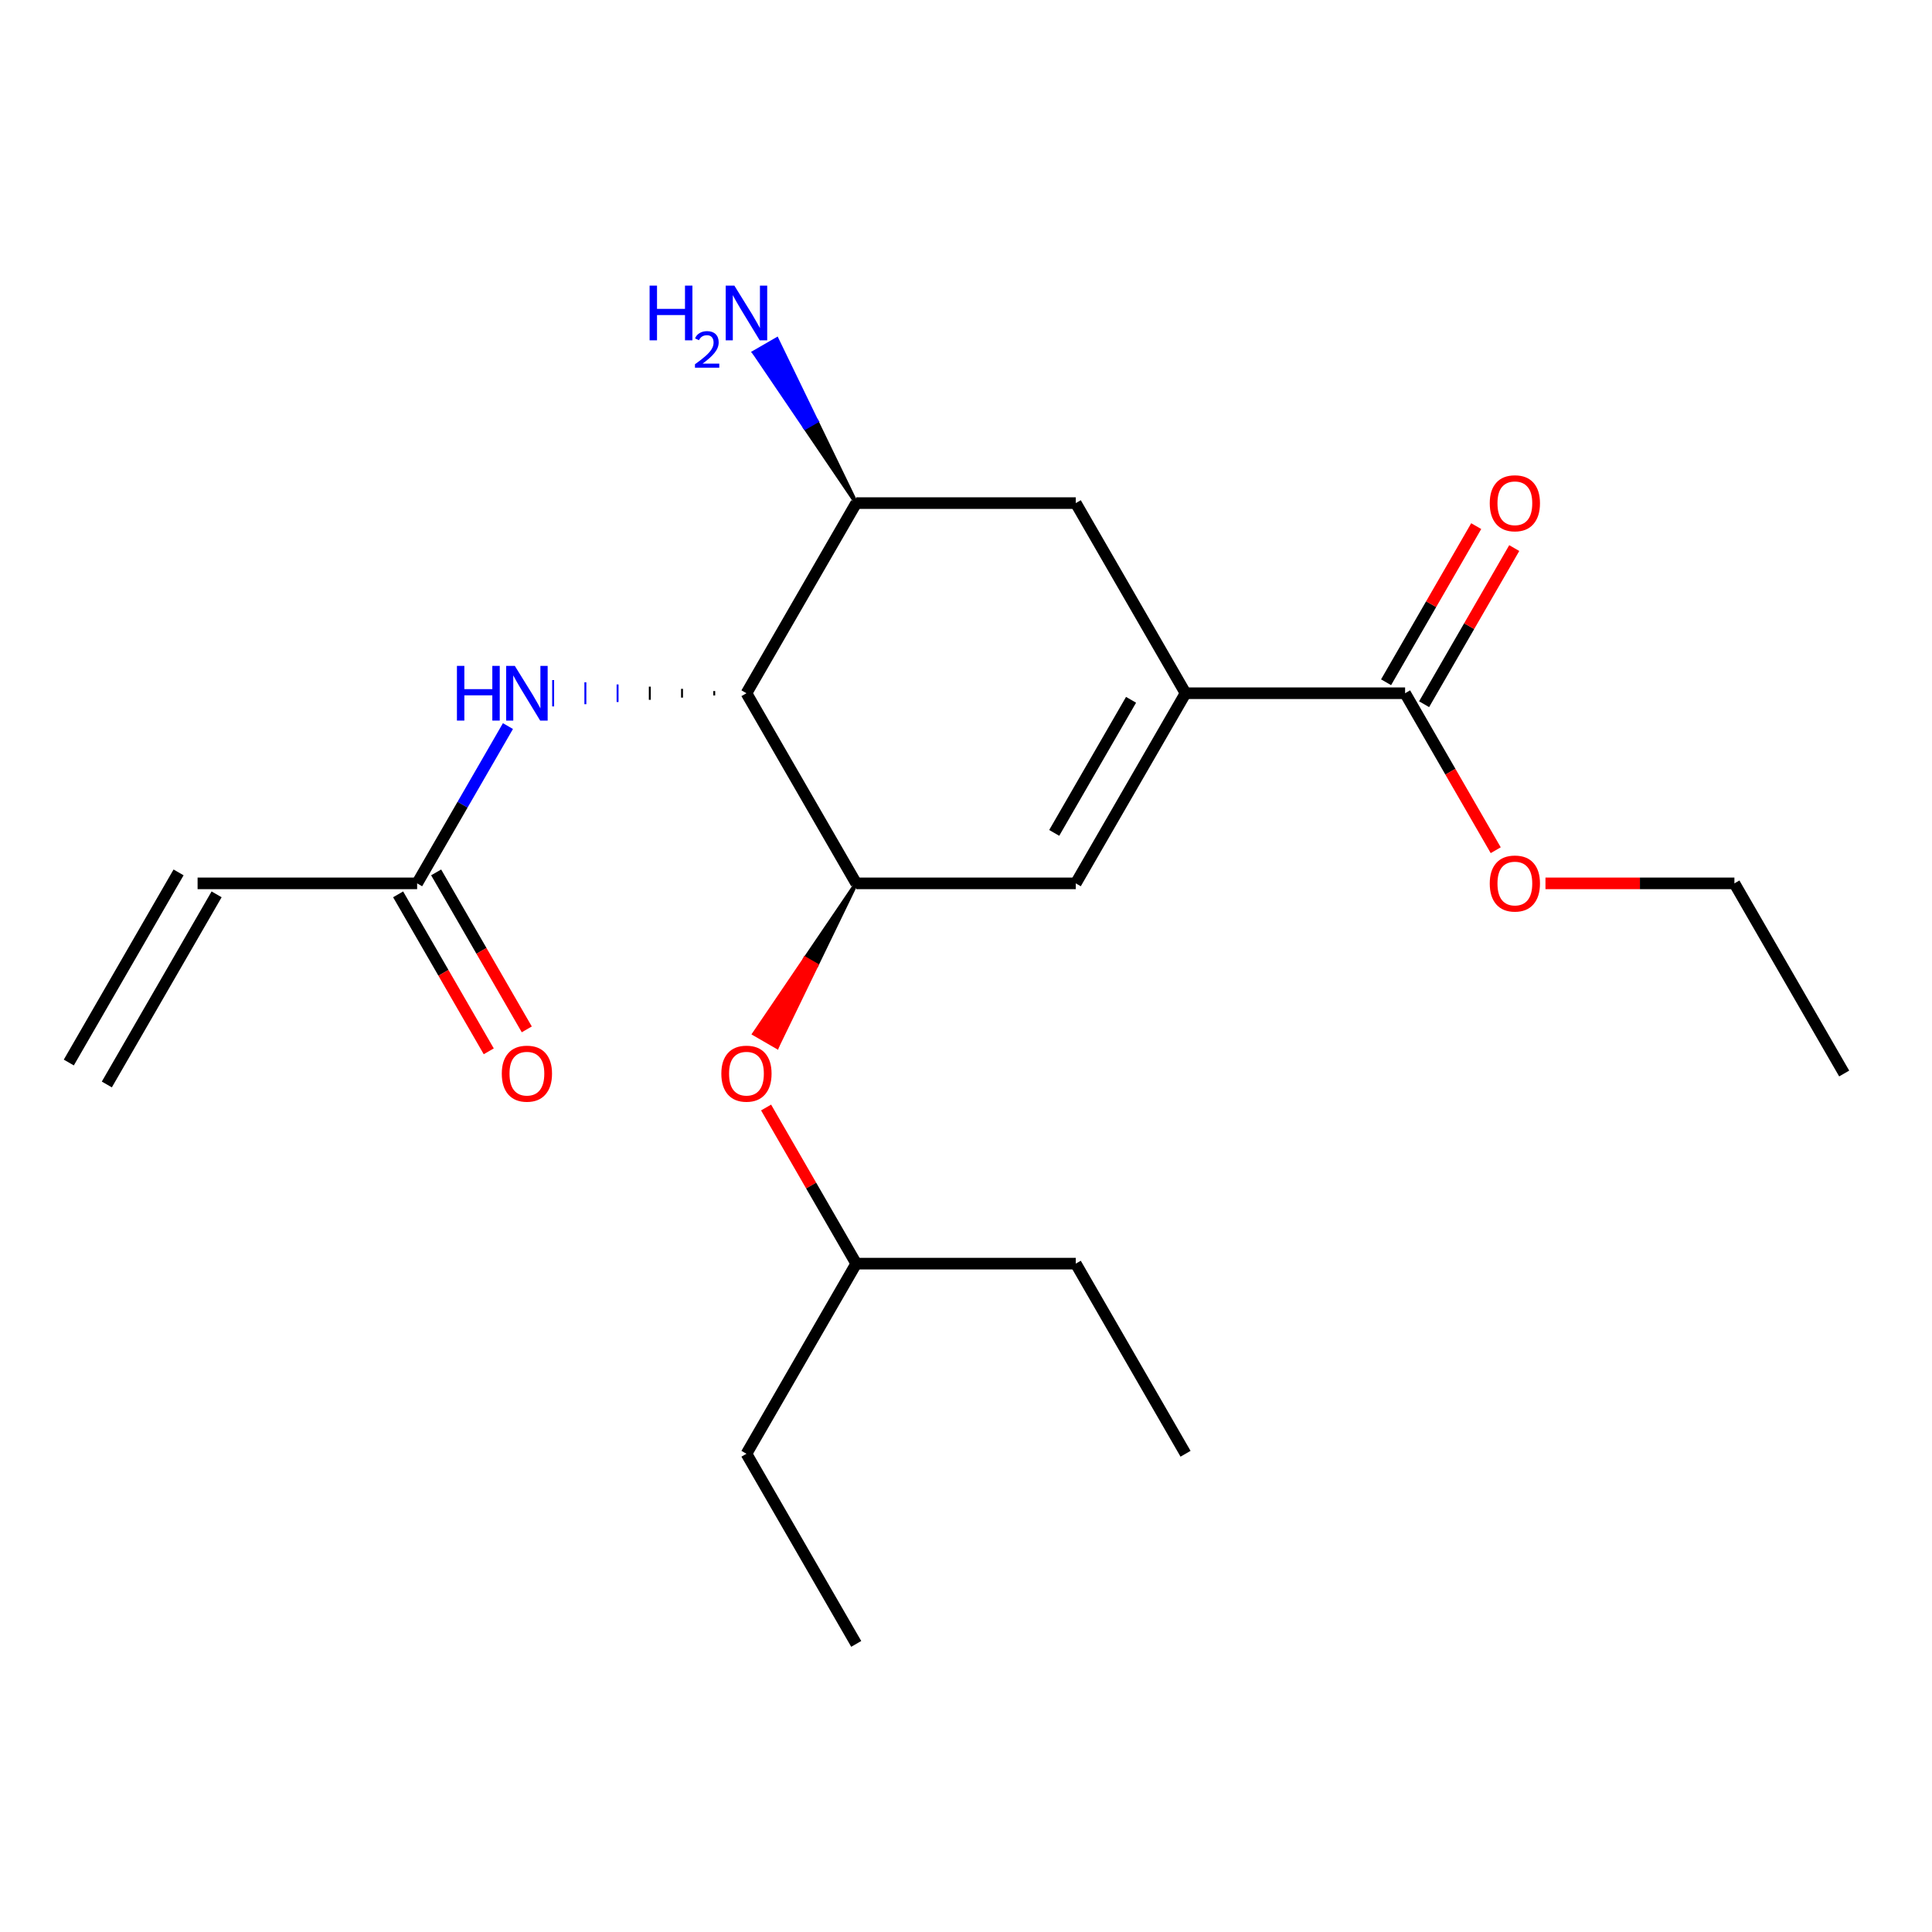 <?xml version='1.0' encoding='iso-8859-1'?>
<svg version='1.1' baseProfile='full'
              xmlns='http://www.w3.org/2000/svg'
                      xmlns:rdkit='http://www.rdkit.org/xml'
                      xmlns:xlink='http://www.w3.org/1999/xlink'
                  xml:space='preserve'
width='1000px' height='1000px' viewBox='0 0 1000 1000'>
<!-- END OF HEADER -->
<rect style='opacity:1.0;fill:#FFFFFF;stroke:none' width='1000' height='1000' x='0' y='0'> </rect>
<path class='bond-2' d='M 613.636,358.818 L 556.818,457.23' style='fill:none;fill-rule:evenodd;stroke:#000000;stroke-width:6px;stroke-linecap:butt;stroke-linejoin:miter;stroke-opacity:1' />
<path class='bond-2' d='M 585.431,362.217 L 545.659,431.105' style='fill:none;fill-rule:evenodd;stroke:#000000;stroke-width:6px;stroke-linecap:butt;stroke-linejoin:miter;stroke-opacity:1' />
<path class='bond-3' d='M 613.636,358.818 L 727.273,358.818' style='fill:none;fill-rule:evenodd;stroke:#000000;stroke-width:6px;stroke-linecap:butt;stroke-linejoin:miter;stroke-opacity:1' />
<path class='bond-6' d='M 613.636,358.818 L 556.818,260.406' style='fill:none;fill-rule:evenodd;stroke:#000000;stroke-width:6px;stroke-linecap:butt;stroke-linejoin:miter;stroke-opacity:1' />
<path class='bond-0' d='M 386.364,358.818 L 443.182,260.406' style='fill:none;fill-rule:evenodd;stroke:#000000;stroke-width:6px;stroke-linecap:butt;stroke-linejoin:miter;stroke-opacity:1' />
<path class='bond-5' d='M 369.688,357.682 L 369.688,359.955' style='fill:none;fill-rule:evenodd;stroke:#000000;stroke-width:1.0px;stroke-linecap:butt;stroke-linejoin:miter;stroke-opacity:1' />
<path class='bond-5' d='M 353.012,356.546 L 353.012,361.091' style='fill:none;fill-rule:evenodd;stroke:#000000;stroke-width:1.0px;stroke-linecap:butt;stroke-linejoin:miter;stroke-opacity:1' />
<path class='bond-5' d='M 336.336,355.409 L 336.336,362.227' style='fill:none;fill-rule:evenodd;stroke:#000000;stroke-width:1.0px;stroke-linecap:butt;stroke-linejoin:miter;stroke-opacity:1' />
<path class='bond-5' d='M 319.66,354.273 L 319.66,363.364' style='fill:none;fill-rule:evenodd;stroke:#0000FF;stroke-width:1.0px;stroke-linecap:butt;stroke-linejoin:miter;stroke-opacity:1' />
<path class='bond-5' d='M 302.984,353.137 L 302.984,364.5' style='fill:none;fill-rule:evenodd;stroke:#0000FF;stroke-width:1.0px;stroke-linecap:butt;stroke-linejoin:miter;stroke-opacity:1' />
<path class='bond-5' d='M 286.308,352 L 286.308,365.637' style='fill:none;fill-rule:evenodd;stroke:#0000FF;stroke-width:1.0px;stroke-linecap:butt;stroke-linejoin:miter;stroke-opacity:1' />
<path class='bond-22' d='M 386.364,358.818 L 443.182,457.23' style='fill:none;fill-rule:evenodd;stroke:#000000;stroke-width:6px;stroke-linecap:butt;stroke-linejoin:miter;stroke-opacity:1' />
<path class='bond-1' d='M 443.182,457.23 L 556.818,457.23' style='fill:none;fill-rule:evenodd;stroke:#000000;stroke-width:6px;stroke-linecap:butt;stroke-linejoin:miter;stroke-opacity:1' />
<path class='bond-8' d='M 443.182,457.23 L 416.774,496.151 L 422.679,499.56 Z' style='fill:#000000;fill-rule:evenodd;fill-opacity:1;stroke:#000000;stroke-width:2px;stroke-linecap:butt;stroke-linejoin:miter;stroke-opacity:1;' />
<path class='bond-8' d='M 416.774,496.151 L 402.176,541.891 L 390.367,535.072 Z' style='fill:#FF0000;fill-rule:evenodd;fill-opacity:1;stroke:#FF0000;stroke-width:2px;stroke-linecap:butt;stroke-linejoin:miter;stroke-opacity:1;' />
<path class='bond-8' d='M 416.774,496.151 L 422.679,499.56 L 402.176,541.891 Z' style='fill:#FF0000;fill-rule:evenodd;fill-opacity:1;stroke:#FF0000;stroke-width:2px;stroke-linecap:butt;stroke-linejoin:miter;stroke-opacity:1;' />
<path class='bond-10' d='M 737.114,364.5 L 760.442,324.095' style='fill:none;fill-rule:evenodd;stroke:#000000;stroke-width:6px;stroke-linecap:butt;stroke-linejoin:miter;stroke-opacity:1' />
<path class='bond-10' d='M 760.442,324.095 L 783.77,283.689' style='fill:none;fill-rule:evenodd;stroke:#FF0000;stroke-width:6px;stroke-linecap:butt;stroke-linejoin:miter;stroke-opacity:1' />
<path class='bond-10' d='M 717.432,353.137 L 740.76,312.731' style='fill:none;fill-rule:evenodd;stroke:#000000;stroke-width:6px;stroke-linecap:butt;stroke-linejoin:miter;stroke-opacity:1' />
<path class='bond-10' d='M 740.76,312.731 L 764.088,272.326' style='fill:none;fill-rule:evenodd;stroke:#FF0000;stroke-width:6px;stroke-linecap:butt;stroke-linejoin:miter;stroke-opacity:1' />
<path class='bond-14' d='M 727.273,358.818 L 750.728,399.444' style='fill:none;fill-rule:evenodd;stroke:#000000;stroke-width:6px;stroke-linecap:butt;stroke-linejoin:miter;stroke-opacity:1' />
<path class='bond-14' d='M 750.728,399.444 L 774.183,440.069' style='fill:none;fill-rule:evenodd;stroke:#FF0000;stroke-width:6px;stroke-linecap:butt;stroke-linejoin:miter;stroke-opacity:1' />
<path class='bond-4' d='M 443.182,260.406 L 556.818,260.406' style='fill:none;fill-rule:evenodd;stroke:#000000;stroke-width:6px;stroke-linecap:butt;stroke-linejoin:miter;stroke-opacity:1' />
<path class='bond-13' d='M 443.182,260.406 L 422.633,217.996 L 416.728,221.405 Z' style='fill:#000000;fill-rule:evenodd;fill-opacity:1;stroke:#000000;stroke-width:2px;stroke-linecap:butt;stroke-linejoin:miter;stroke-opacity:1;' />
<path class='bond-13' d='M 422.633,217.996 L 390.274,182.404 L 402.084,175.586 Z' style='fill:#0000FF;fill-rule:evenodd;fill-opacity:1;stroke:#0000FF;stroke-width:2px;stroke-linecap:butt;stroke-linejoin:miter;stroke-opacity:1;' />
<path class='bond-13' d='M 422.633,217.996 L 416.728,221.405 L 390.274,182.404 Z' style='fill:#0000FF;fill-rule:evenodd;fill-opacity:1;stroke:#0000FF;stroke-width:2px;stroke-linecap:butt;stroke-linejoin:miter;stroke-opacity:1;' />
<path class='bond-7' d='M 262.912,375.819 L 239.41,416.525' style='fill:none;fill-rule:evenodd;stroke:#0000FF;stroke-width:6px;stroke-linecap:butt;stroke-linejoin:miter;stroke-opacity:1' />
<path class='bond-7' d='M 239.41,416.525 L 215.909,457.23' style='fill:none;fill-rule:evenodd;stroke:#000000;stroke-width:6px;stroke-linecap:butt;stroke-linejoin:miter;stroke-opacity:1' />
<path class='bond-9' d='M 215.909,457.23 L 102.273,457.23' style='fill:none;fill-rule:evenodd;stroke:#000000;stroke-width:6px;stroke-linecap:butt;stroke-linejoin:miter;stroke-opacity:1' />
<path class='bond-11' d='M 206.068,462.912 L 229.523,503.538' style='fill:none;fill-rule:evenodd;stroke:#000000;stroke-width:6px;stroke-linecap:butt;stroke-linejoin:miter;stroke-opacity:1' />
<path class='bond-11' d='M 229.523,503.538 L 252.978,544.163' style='fill:none;fill-rule:evenodd;stroke:#FF0000;stroke-width:6px;stroke-linecap:butt;stroke-linejoin:miter;stroke-opacity:1' />
<path class='bond-11' d='M 225.75,451.549 L 249.205,492.174' style='fill:none;fill-rule:evenodd;stroke:#000000;stroke-width:6px;stroke-linecap:butt;stroke-linejoin:miter;stroke-opacity:1' />
<path class='bond-11' d='M 249.205,492.174 L 272.661,532.8' style='fill:none;fill-rule:evenodd;stroke:#FF0000;stroke-width:6px;stroke-linecap:butt;stroke-linejoin:miter;stroke-opacity:1' />
<path class='bond-15' d='M 396.526,573.243 L 419.854,613.649' style='fill:none;fill-rule:evenodd;stroke:#FF0000;stroke-width:6px;stroke-linecap:butt;stroke-linejoin:miter;stroke-opacity:1' />
<path class='bond-15' d='M 419.854,613.649 L 443.182,654.054' style='fill:none;fill-rule:evenodd;stroke:#000000;stroke-width:6px;stroke-linecap:butt;stroke-linejoin:miter;stroke-opacity:1' />
<path class='bond-12' d='M 92.431,451.549 L 35.613,549.961' style='fill:none;fill-rule:evenodd;stroke:#000000;stroke-width:6px;stroke-linecap:butt;stroke-linejoin:miter;stroke-opacity:1' />
<path class='bond-12' d='M 112.114,462.912 L 55.296,561.324' style='fill:none;fill-rule:evenodd;stroke:#000000;stroke-width:6px;stroke-linecap:butt;stroke-linejoin:miter;stroke-opacity:1' />
<path class='bond-16' d='M 799.932,457.23 L 848.83,457.23' style='fill:none;fill-rule:evenodd;stroke:#FF0000;stroke-width:6px;stroke-linecap:butt;stroke-linejoin:miter;stroke-opacity:1' />
<path class='bond-16' d='M 848.83,457.23 L 897.727,457.23' style='fill:none;fill-rule:evenodd;stroke:#000000;stroke-width:6px;stroke-linecap:butt;stroke-linejoin:miter;stroke-opacity:1' />
<path class='bond-17' d='M 443.182,654.054 L 386.364,752.466' style='fill:none;fill-rule:evenodd;stroke:#000000;stroke-width:6px;stroke-linecap:butt;stroke-linejoin:miter;stroke-opacity:1' />
<path class='bond-18' d='M 443.182,654.054 L 556.818,654.054' style='fill:none;fill-rule:evenodd;stroke:#000000;stroke-width:6px;stroke-linecap:butt;stroke-linejoin:miter;stroke-opacity:1' />
<path class='bond-19' d='M 897.727,457.23 L 954.545,555.642' style='fill:none;fill-rule:evenodd;stroke:#000000;stroke-width:6px;stroke-linecap:butt;stroke-linejoin:miter;stroke-opacity:1' />
<path class='bond-21' d='M 386.364,752.466 L 443.182,850.878' style='fill:none;fill-rule:evenodd;stroke:#000000;stroke-width:6px;stroke-linecap:butt;stroke-linejoin:miter;stroke-opacity:1' />
<path class='bond-20' d='M 556.818,654.054 L 613.636,752.466' style='fill:none;fill-rule:evenodd;stroke:#000000;stroke-width:6px;stroke-linecap:butt;stroke-linejoin:miter;stroke-opacity:1' />
<path  class='atom-6' d='M 236.507 344.658
L 240.347 344.658
L 240.347 356.698
L 254.827 356.698
L 254.827 344.658
L 258.667 344.658
L 258.667 372.978
L 254.827 372.978
L 254.827 359.898
L 240.347 359.898
L 240.347 372.978
L 236.507 372.978
L 236.507 344.658
' fill='#0000FF'/>
<path  class='atom-6' d='M 266.467 344.658
L 275.747 359.658
Q 276.667 361.138, 278.147 363.818
Q 279.627 366.498, 279.707 366.658
L 279.707 344.658
L 283.467 344.658
L 283.467 372.978
L 279.587 372.978
L 269.627 356.578
Q 268.467 354.658, 267.227 352.458
Q 266.027 350.258, 265.667 349.578
L 265.667 372.978
L 261.987 372.978
L 261.987 344.658
L 266.467 344.658
' fill='#0000FF'/>
<path  class='atom-9' d='M 373.364 555.722
Q 373.364 548.922, 376.724 545.122
Q 380.084 541.322, 386.364 541.322
Q 392.644 541.322, 396.004 545.122
Q 399.364 548.922, 399.364 555.722
Q 399.364 562.602, 395.964 566.522
Q 392.564 570.402, 386.364 570.402
Q 380.124 570.402, 376.724 566.522
Q 373.364 562.642, 373.364 555.722
M 386.364 567.202
Q 390.684 567.202, 393.004 564.322
Q 395.364 561.402, 395.364 555.722
Q 395.364 550.162, 393.004 547.362
Q 390.684 544.522, 386.364 544.522
Q 382.044 544.522, 379.684 547.322
Q 377.364 550.122, 377.364 555.722
Q 377.364 561.442, 379.684 564.322
Q 382.044 567.202, 386.364 567.202
' fill='#FF0000'/>
<path  class='atom-11' d='M 771.091 260.486
Q 771.091 253.686, 774.451 249.886
Q 777.811 246.086, 784.091 246.086
Q 790.371 246.086, 793.731 249.886
Q 797.091 253.686, 797.091 260.486
Q 797.091 267.366, 793.691 271.286
Q 790.291 275.166, 784.091 275.166
Q 777.851 275.166, 774.451 271.286
Q 771.091 267.406, 771.091 260.486
M 784.091 271.966
Q 788.411 271.966, 790.731 269.086
Q 793.091 266.166, 793.091 260.486
Q 793.091 254.926, 790.731 252.126
Q 788.411 249.286, 784.091 249.286
Q 779.771 249.286, 777.411 252.086
Q 775.091 254.886, 775.091 260.486
Q 775.091 266.206, 777.411 269.086
Q 779.771 271.966, 784.091 271.966
' fill='#FF0000'/>
<path  class='atom-12' d='M 259.727 555.722
Q 259.727 548.922, 263.087 545.122
Q 266.447 541.322, 272.727 541.322
Q 279.007 541.322, 282.367 545.122
Q 285.727 548.922, 285.727 555.722
Q 285.727 562.602, 282.327 566.522
Q 278.927 570.402, 272.727 570.402
Q 266.487 570.402, 263.087 566.522
Q 259.727 562.642, 259.727 555.722
M 272.727 567.202
Q 277.047 567.202, 279.367 564.322
Q 281.727 561.402, 281.727 555.722
Q 281.727 550.162, 279.367 547.362
Q 277.047 544.522, 272.727 544.522
Q 268.407 544.522, 266.047 547.322
Q 263.727 550.122, 263.727 555.722
Q 263.727 561.442, 266.047 564.322
Q 268.407 567.202, 272.727 567.202
' fill='#FF0000'/>
<path  class='atom-14' d='M 336.231 147.834
L 340.071 147.834
L 340.071 159.874
L 354.551 159.874
L 354.551 147.834
L 358.391 147.834
L 358.391 176.154
L 354.551 176.154
L 354.551 163.074
L 340.071 163.074
L 340.071 176.154
L 336.231 176.154
L 336.231 147.834
' fill='#0000FF'/>
<path  class='atom-14' d='M 359.764 175.161
Q 360.45 173.392, 362.087 172.415
Q 363.724 171.412, 365.994 171.412
Q 368.819 171.412, 370.403 172.943
Q 371.987 174.474, 371.987 177.194
Q 371.987 179.966, 369.928 182.553
Q 367.895 185.14, 363.671 188.202
L 372.304 188.202
L 372.304 190.314
L 359.711 190.314
L 359.711 188.546
Q 363.196 186.064, 365.255 184.216
Q 367.34 182.368, 368.344 180.705
Q 369.347 179.042, 369.347 177.326
Q 369.347 175.53, 368.449 174.527
Q 367.552 173.524, 365.994 173.524
Q 364.489 173.524, 363.486 174.131
Q 362.483 174.738, 361.77 176.085
L 359.764 175.161
' fill='#0000FF'/>
<path  class='atom-14' d='M 380.104 147.834
L 389.384 162.834
Q 390.304 164.314, 391.784 166.994
Q 393.264 169.674, 393.344 169.834
L 393.344 147.834
L 397.104 147.834
L 397.104 176.154
L 393.224 176.154
L 383.264 159.754
Q 382.104 157.834, 380.864 155.634
Q 379.664 153.434, 379.304 152.754
L 379.304 176.154
L 375.624 176.154
L 375.624 147.834
L 380.104 147.834
' fill='#0000FF'/>
<path  class='atom-15' d='M 771.091 457.31
Q 771.091 450.51, 774.451 446.71
Q 777.811 442.91, 784.091 442.91
Q 790.371 442.91, 793.731 446.71
Q 797.091 450.51, 797.091 457.31
Q 797.091 464.19, 793.691 468.11
Q 790.291 471.99, 784.091 471.99
Q 777.851 471.99, 774.451 468.11
Q 771.091 464.23, 771.091 457.31
M 784.091 468.79
Q 788.411 468.79, 790.731 465.91
Q 793.091 462.99, 793.091 457.31
Q 793.091 451.75, 790.731 448.95
Q 788.411 446.11, 784.091 446.11
Q 779.771 446.11, 777.411 448.91
Q 775.091 451.71, 775.091 457.31
Q 775.091 463.03, 777.411 465.91
Q 779.771 468.79, 784.091 468.79
' fill='#FF0000'/>
</svg>
